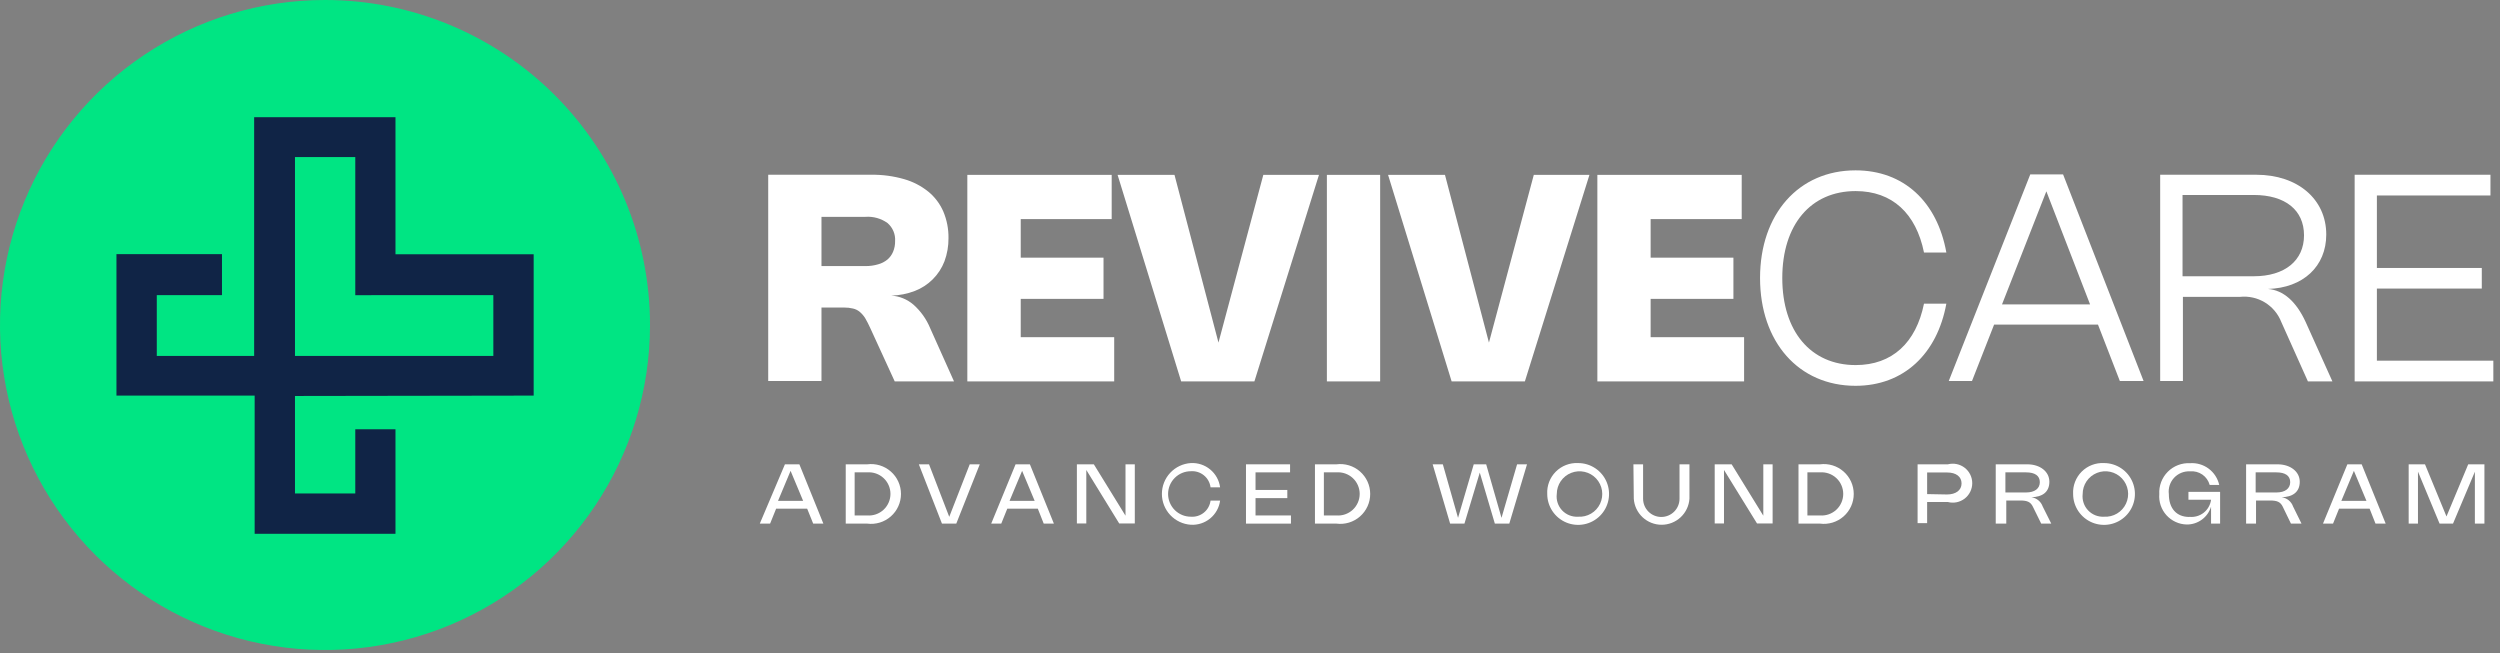 <svg width="199" height="52" viewBox="0 0 199 52" fill="none" xmlns="http://www.w3.org/2000/svg">
<rect x="0" y="0" width="199" height="52" fill="#808080" stroke="none"/>
<path d="M61.15 30.33V13.91H69.36C70.242 13.898 71.122 14.016 71.97 14.26C72.674 14.46 73.33 14.8 73.9 15.26C74.416 15.685 74.824 16.226 75.09 16.84C75.37 17.508 75.51 18.226 75.5 18.95C75.506 19.581 75.398 20.208 75.18 20.8C74.974 21.337 74.657 21.824 74.25 22.23C73.844 22.637 73.356 22.954 72.82 23.16C72.219 23.391 71.583 23.516 70.94 23.53C71.593 23.571 72.214 23.823 72.71 24.25C73.29 24.764 73.745 25.403 74.04 26.12L75.94 30.36H71.22L69.28 26.13C69.154 25.849 69.014 25.576 68.86 25.31C68.74 25.122 68.591 24.953 68.42 24.81C68.268 24.688 68.09 24.602 67.9 24.56C67.671 24.504 67.436 24.477 67.2 24.48H65.39V30.33H61.15ZM68.9 21.18C69.238 21.183 69.575 21.136 69.9 21.04C70.171 20.967 70.423 20.837 70.64 20.66C70.837 20.492 70.991 20.279 71.09 20.04C71.202 19.771 71.257 19.481 71.25 19.19C71.268 18.919 71.222 18.648 71.116 18.398C71.01 18.148 70.847 17.926 70.64 17.75C70.131 17.388 69.513 17.215 68.89 17.26H65.39V21.18H68.9Z" fill="white"/>
<path d="M88.49 13.92V17.44H81.25V20.51H87.84V23.79H81.25V26.84H88.69V30.36H77V13.92H88.49Z" fill="white"/>
<path d="M104.99 13.92L99.85 30.36H94.02L88.96 13.92H93.49L96.99 27.27L100.56 13.92H104.99Z" fill="white"/>
<path d="M109.86 13.92H105.62V30.36H109.86V13.92Z" fill="white"/>
<path d="M126.52 13.92L121.38 30.36H115.55L110.49 13.92H115.02L118.52 27.27L122.09 13.92H126.52Z" fill="white"/>
<path d="M138.64 13.92V17.44H131.39V20.51H137.98V23.79H131.39V26.84H138.83V30.36H127.15V13.92H138.64Z" fill="white"/>
<path d="M147.71 29.06C150.62 29.06 152.52 27.28 153.15 24.17H154.93C154.2 28.17 151.53 30.71 147.7 30.71C143.18 30.71 140.1 27.23 140.1 22.13C140.1 17.03 143.18 13.56 147.7 13.56C151.53 13.56 154.2 16.05 154.93 20.1H153.15C152.52 16.99 150.62 15.21 147.71 15.21C144.13 15.21 141.87 17.89 141.87 22.13C141.87 26.37 144.13 29.06 147.71 29.06Z" fill="white"/>
<path d="M155.12 30.33L161.61 13.88H164.22L170.63 30.33H168.74L167 25.84H158.73L156.97 30.33H155.12ZM166.37 24.23L162.89 15.23L159.36 24.23H166.37Z" fill="white"/>
<path d="M171.95 30.33V13.91H179.6C182.89 13.91 185.17 15.85 185.17 18.67C185.17 21.21 183.32 22.92 180.53 23C181.76 23.1 182.78 24 183.53 25.63L185.66 30.36H183.71L181.59 25.63C181.337 24.982 180.878 24.435 180.284 24.073C179.689 23.712 178.992 23.556 178.3 23.63H173.76V30.33H171.95ZM179.4 21.99C181.87 21.99 183.4 20.74 183.4 18.73C183.4 16.72 181.9 15.52 179.4 15.52H173.73V21.99H179.4Z" fill="white"/>
<path d="M198.24 13.91V15.56H189.2V21.33H197.55V22.97H189.2V28.71H198.47V30.36H187.43V13.91H198.24Z" fill="white"/>
<path d="M60.48 41.68L62.48 36.96H63.63L65.54 41.68H64.73L64.25 40.49H61.78L61.3 41.68H60.48ZM63.93 39.87L62.93 37.48L61.93 39.87H63.93Z" fill="white"/>
<path d="M67.32 36.96H69.03C69.366 36.916 69.707 36.944 70.031 37.043C70.355 37.142 70.654 37.308 70.908 37.532C71.163 37.755 71.367 38.03 71.506 38.338C71.646 38.647 71.718 38.981 71.718 39.32C71.718 39.658 71.646 39.993 71.506 40.301C71.367 40.61 71.163 40.885 70.908 41.108C70.654 41.332 70.355 41.498 70.031 41.597C69.707 41.695 69.366 41.724 69.03 41.68H67.32V36.96ZM69.03 41.03C69.266 41.048 69.504 41.017 69.727 40.939C69.951 40.861 70.156 40.738 70.33 40.577C70.504 40.416 70.642 40.22 70.737 40.003C70.832 39.786 70.881 39.552 70.881 39.315C70.881 39.078 70.832 38.844 70.737 38.627C70.642 38.409 70.504 38.214 70.33 38.053C70.156 37.892 69.951 37.769 69.727 37.691C69.504 37.613 69.266 37.582 69.03 37.6H68.03V41.03H69.03Z" fill="white"/>
<path d="M77.99 36.96L76.12 41.68H74.98L73.14 36.96H73.95L75.56 41.14L77.19 36.96H77.99Z" fill="white"/>
<path d="M78.9 41.68L80.84 36.96H81.98L83.89 41.68H83.08L82.61 40.49H80.18L79.7 41.68H78.9ZM82.36 39.87L81.36 37.48L80.36 39.87H82.36Z" fill="white"/>
<path d="M90.33 41.67H89.09L86.47 37.41V41.67H85.72V36.96H87.07L89.59 41.05V36.96H90.33V41.67Z" fill="white"/>
<path d="M94.79 41.13C95.166 41.159 95.538 41.042 95.831 40.804C96.123 40.566 96.312 40.224 96.36 39.85H97.12C97.045 40.405 96.764 40.911 96.332 41.267C95.9 41.623 95.349 41.803 94.79 41.77C94.166 41.73 93.581 41.454 93.153 40.998C92.725 40.542 92.487 39.941 92.487 39.315C92.487 38.69 92.725 38.088 93.153 37.632C93.581 37.176 94.166 36.9 94.79 36.86C95.35 36.83 95.901 37.012 96.332 37.37C96.764 37.727 97.045 38.234 97.12 38.79H96.36C96.312 38.416 96.123 38.075 95.831 37.837C95.538 37.598 95.166 37.481 94.79 37.51C94.31 37.51 93.85 37.701 93.51 38.04C93.171 38.38 92.98 38.84 92.98 39.32C92.98 39.8 93.171 40.261 93.51 40.6C93.85 40.94 94.31 41.13 94.79 41.13Z" fill="white"/>
<path d="M102.69 36.96V37.6H99.94V39H102.47V39.65H99.94V41.03H102.76V41.68H99.18V36.96H102.69Z" fill="white"/>
<path d="M104.67 36.96H106.38C106.716 36.916 107.057 36.944 107.381 37.043C107.705 37.142 108.004 37.308 108.258 37.532C108.513 37.755 108.716 38.03 108.856 38.338C108.996 38.647 109.068 38.981 109.068 39.32C109.068 39.658 108.996 39.993 108.856 40.301C108.716 40.61 108.513 40.885 108.258 41.108C108.004 41.332 107.705 41.498 107.381 41.597C107.057 41.695 106.716 41.724 106.38 41.68H104.67V36.96ZM106.38 41.03C106.616 41.048 106.854 41.017 107.077 40.939C107.301 40.861 107.506 40.738 107.68 40.577C107.854 40.416 107.992 40.22 108.087 40.003C108.182 39.786 108.231 39.552 108.231 39.315C108.231 39.078 108.182 38.844 108.087 38.627C107.992 38.409 107.854 38.214 107.68 38.053C107.506 37.892 107.301 37.769 107.077 37.691C106.854 37.613 106.616 37.582 106.38 37.6H105.38V41.03H106.38Z" fill="white"/>
<path d="M118.3 36.96L119.52 41.22L120.76 36.96H121.55L120.14 41.68H118.99L117.79 37.62L116.57 41.68H115.43L114.04 36.96H114.85L116.06 41.22L117.31 36.96H118.3Z" fill="white"/>
<path d="M125.61 36.86C126.097 36.858 126.574 37.001 126.979 37.27C127.385 37.539 127.702 37.922 127.89 38.372C128.078 38.821 128.128 39.316 128.034 39.794C127.94 40.272 127.707 40.711 127.363 41.056C127.019 41.401 126.581 41.636 126.104 41.732C125.626 41.828 125.131 41.78 124.681 41.594C124.231 41.408 123.846 41.093 123.575 40.688C123.305 40.283 123.16 39.807 123.16 39.32C123.143 38.993 123.194 38.667 123.311 38.361C123.428 38.056 123.608 37.778 123.839 37.546C124.07 37.314 124.347 37.133 124.652 37.015C124.957 36.897 125.283 36.844 125.61 36.86ZM125.61 41.13C125.972 41.154 126.333 41.069 126.646 40.885C126.959 40.702 127.21 40.428 127.365 40.1C127.521 39.772 127.574 39.405 127.519 39.046C127.463 38.688 127.301 38.354 127.053 38.089C126.805 37.824 126.484 37.639 126.13 37.559C125.776 37.479 125.406 37.507 125.068 37.64C124.73 37.772 124.44 38.004 124.235 38.303C124.031 38.603 123.921 38.957 123.92 39.32C123.89 39.555 123.912 39.793 123.985 40.018C124.058 40.243 124.179 40.449 124.34 40.622C124.502 40.794 124.699 40.929 124.918 41.017C125.138 41.105 125.374 41.144 125.61 41.13Z" fill="white"/>
<path d="M130.02 36.96H130.79V39.7C130.79 40.084 130.943 40.453 131.215 40.725C131.487 40.997 131.855 41.15 132.24 41.15C132.625 41.15 132.993 40.997 133.265 40.725C133.537 40.453 133.69 40.084 133.69 39.7V36.96H134.48V39.7C134.442 40.262 134.192 40.788 133.781 41.173C133.37 41.557 132.828 41.771 132.265 41.771C131.702 41.771 131.16 41.557 130.749 41.173C130.338 40.788 130.088 40.262 130.05 39.7L130.02 36.96Z" fill="white"/>
<path d="M141.1 41.67H139.86L137.23 37.41V41.67H136.49V36.96H137.84L140.36 41.05V36.96H141.1V41.67Z" fill="white"/>
<path d="M143.16 36.96H144.87C145.206 36.916 145.547 36.944 145.871 37.043C146.195 37.142 146.494 37.308 146.748 37.532C147.003 37.755 147.206 38.03 147.346 38.338C147.486 38.647 147.558 38.981 147.558 39.32C147.558 39.658 147.486 39.993 147.346 40.301C147.206 40.61 147.003 40.885 146.748 41.108C146.494 41.332 146.195 41.498 145.871 41.597C145.547 41.695 145.206 41.724 144.87 41.68H143.16V36.96ZM144.87 41.03C145.106 41.048 145.344 41.017 145.567 40.939C145.791 40.861 145.996 40.738 146.17 40.577C146.344 40.416 146.482 40.22 146.577 40.003C146.672 39.786 146.721 39.552 146.721 39.315C146.721 39.078 146.672 38.844 146.577 38.627C146.482 38.409 146.344 38.214 146.17 38.053C145.996 37.892 145.791 37.769 145.567 37.691C145.344 37.613 145.106 37.582 144.87 37.6H143.87V41.03H144.87Z" fill="white"/>
<path d="M152.64 36.96H155.05C155.279 36.901 155.519 36.894 155.751 36.942C155.983 36.989 156.201 37.089 156.389 37.234C156.576 37.379 156.728 37.565 156.832 37.777C156.936 37.99 156.991 38.223 156.991 38.46C156.991 38.697 156.936 38.931 156.832 39.143C156.728 39.356 156.576 39.542 156.389 39.687C156.201 39.831 155.983 39.931 155.751 39.979C155.519 40.026 155.279 40.02 155.05 39.96H153.4V41.64H152.64V36.96ZM154.98 39.36C155.69 39.36 156.14 39.02 156.14 38.48C156.14 37.94 155.7 37.61 155 37.61H153.4V39.33L154.98 39.36Z" fill="white"/>
<path d="M158.86 41.68V36.96H161.38C162.38 36.96 163.13 37.53 163.13 38.35C163.13 39.17 162.57 39.56 161.7 39.58C161.903 39.609 162.095 39.693 162.254 39.824C162.412 39.954 162.532 40.126 162.6 40.32L163.28 41.68H162.48L161.81 40.32C161.63 39.96 161.38 39.84 160.81 39.84H159.7V41.68H158.86ZM161.28 39.2C161.96 39.2 162.37 38.89 162.37 38.38C162.37 37.87 161.98 37.6 161.28 37.6H159.63V39.2H161.28Z" fill="white"/>
<path d="M167.48 36.86C167.966 36.86 168.442 37.005 168.847 37.275C169.251 37.545 169.566 37.929 169.753 38.379C169.939 38.828 169.988 39.323 169.893 39.8C169.798 40.277 169.563 40.716 169.219 41.06C168.875 41.404 168.437 41.638 167.96 41.733C167.483 41.828 166.988 41.779 166.538 41.593C166.089 41.407 165.705 41.091 165.434 40.687C165.164 40.282 165.02 39.807 165.02 39.32C165.003 38.993 165.054 38.665 165.172 38.359C165.289 38.052 165.47 37.774 165.702 37.542C165.934 37.31 166.212 37.13 166.518 37.012C166.825 36.895 167.152 36.843 167.48 36.86ZM167.48 41.13C167.842 41.152 168.203 41.065 168.515 40.879C168.827 40.694 169.076 40.419 169.229 40.09C169.383 39.761 169.435 39.394 169.377 39.036C169.319 38.677 169.155 38.345 168.906 38.081C168.657 37.817 168.334 37.634 167.979 37.556C167.625 37.478 167.255 37.508 166.918 37.643C166.581 37.778 166.292 38.011 166.089 38.311C165.886 38.612 165.779 38.967 165.78 39.33C165.753 39.564 165.778 39.802 165.853 40.025C165.927 40.249 166.05 40.454 166.212 40.625C166.374 40.796 166.571 40.93 166.79 41.018C167.009 41.105 167.244 41.143 167.48 41.13Z" fill="white"/>
<path d="M174.27 41.14C174.679 41.185 175.089 41.068 175.413 40.814C175.737 40.559 175.947 40.188 176 39.78H174.2V39.15H176.72V41.68H176V40.33C175.874 40.745 175.617 41.108 175.267 41.364C174.917 41.62 174.493 41.756 174.06 41.75C173.755 41.743 173.455 41.674 173.178 41.546C172.901 41.419 172.652 41.236 172.448 41.01C172.244 40.783 172.088 40.517 171.991 40.229C171.893 39.94 171.855 39.634 171.88 39.33C171.861 39.003 171.912 38.676 172.028 38.369C172.144 38.063 172.324 37.785 172.555 37.553C172.786 37.32 173.064 37.14 173.37 37.022C173.676 36.904 174.003 36.853 174.33 36.87C174.86 36.833 175.385 36.988 175.811 37.305C176.236 37.623 176.534 38.082 176.65 38.6H175.89C175.799 38.265 175.593 37.972 175.307 37.775C175.022 37.577 174.676 37.487 174.33 37.52C174.094 37.506 173.858 37.545 173.638 37.633C173.419 37.721 173.222 37.856 173.06 38.029C172.899 38.201 172.778 38.408 172.705 38.633C172.632 38.857 172.61 39.096 172.64 39.33C172.64 40.46 173.24 41.15 174.27 41.15" fill="white"/>
<path d="M178.79 41.68V36.96H181.3C182.3 36.96 183.06 37.53 183.06 38.35C183.06 39.17 182.49 39.56 181.62 39.58C181.825 39.607 182.019 39.691 182.18 39.821C182.34 39.952 182.462 40.125 182.53 40.32L183.2 41.68H182.36L181.7 40.32C181.52 39.96 181.27 39.84 180.7 39.84H179.58V41.68H178.79ZM181.21 39.2C181.89 39.2 182.3 38.89 182.3 38.38C182.3 37.87 181.91 37.6 181.2 37.6H179.55V39.2H181.21Z" fill="white"/>
<path d="M184.91 41.68L186.85 36.96H187.99L189.9 41.68H189.09L188.62 40.49H186.19L185.71 41.68H184.91ZM188.37 39.87L187.37 37.48L186.37 39.87H188.37Z" fill="white"/>
<path d="M197.76 36.96V41.68H197V37.55L195.26 41.68H194.19L192.47 37.54V41.68H191.73V36.96H193.03L194.74 41.11L196.47 36.96H197.76Z" fill="white"/>
<path fill-rule="evenodd" clip-rule="evenodd" d="M51.74 25.87C51.74 30.987 50.223 35.988 47.38 40.243C44.538 44.497 40.497 47.813 35.77 49.771C31.043 51.729 25.841 52.241 20.823 51.243C15.805 50.245 11.195 47.781 7.577 44.163C3.959 40.545 1.495 35.935 0.497 30.917C-0.501 25.899 0.011 20.697 1.969 15.97C3.927 11.243 7.243 7.203 11.497 4.36C15.752 1.517 20.753 0 25.87 0C32.731 0 39.311 2.726 44.163 7.577C49.014 12.429 51.74 19.009 51.74 25.87Z" fill="#00E583"/>
<path fill-rule="evenodd" clip-rule="evenodd" d="M42.48 31.49V20.24H31.48V9.33H20.23V28.33H12.48V23.49H17.67V20.23H9.27V31.49H20.27V42.49H31.48V34.17H28.28V39.28H23.48V31.52L42.48 31.49ZM30.93 23.49H39.27V28.33H23.48V12.5H28.28V23.5L30.93 23.49Z" fill="#102446"/>
</svg>
